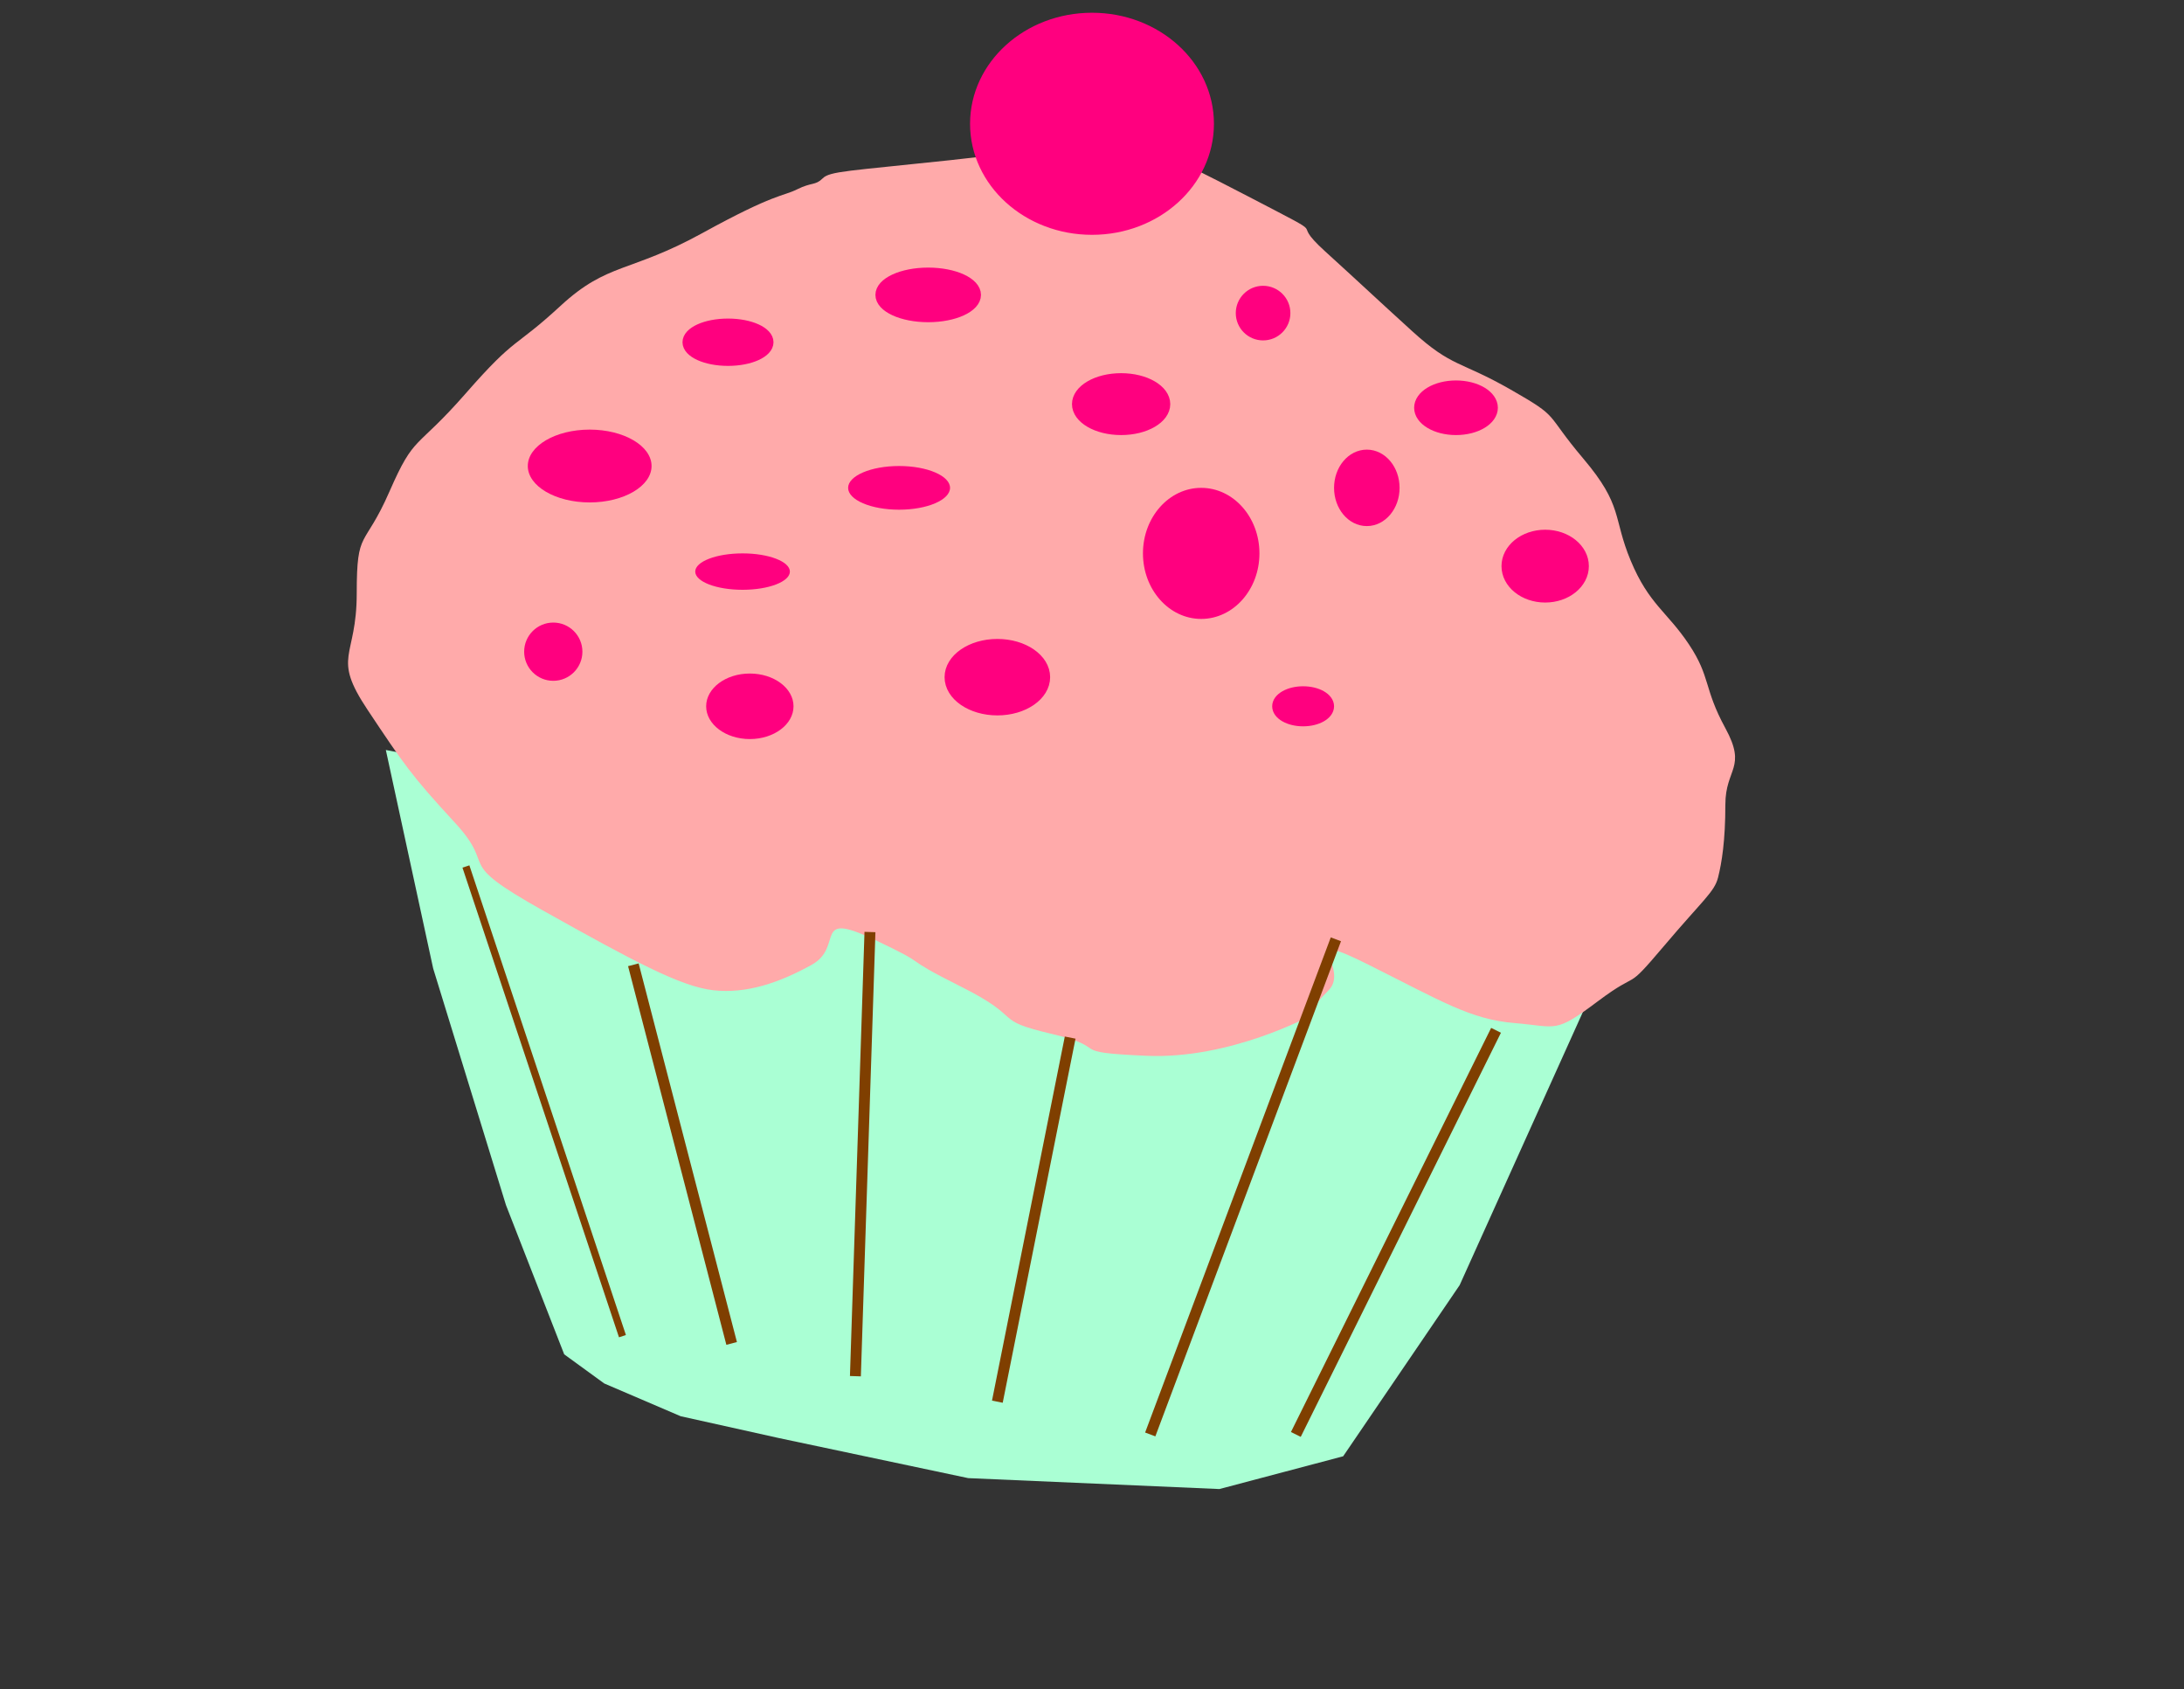 <?xml version="1.0"?><svg width="600" height="464" xmlns="http://www.w3.org/2000/svg">
 <rect width="100%" height="100%" fill="#333333" stroke="none"/>
 <!-- Created with SVG-edit - http://svg-edit.googlecode.com/ -->
 <title>alla</title>
 <g>
  <title>Layer 1</title>
  <path d="m106,206l13,60l20,65l16,41l11,8l21,9l27,6l52,11l69,3l34,-9l32,-47l37,-82l-332,-65z" stroke-width="0" stroke-linejoin="null" stroke-linecap="null" stroke-dasharray="null" stroke="#000000" fill="#aaffd4" id="svg_24"/>
  <path d="m277,23c0,0 9,2 -2,11c-11,9 14,7 -14,10c-28,3 -33,3 -35,5c-2,2 -3,1 -7,3c-4,2 -6,1 -26,12c-20,11 -26,8 -39,20c-13,12 -12,8 -26,24c-14,16 -14,11 -21,27c-7,16 -9,10 -9,28c0,18 -7,17 3,32c10,15 12,18 24,31c12,13 -1,10 24,24c25,14 38,21 47,22c9,1 18,-2 27,-7c9,-5 0,-15 17,-7c17,8 6,4 24,13c18,9 8,9 25,13c17,4 3,5 26,6c23,1 45,-11 45,-11c0,0 -1,-1 5,-7c6,-6 -9,-17 11,-7c20,10 28,15 40,16c12,1 11,3 23,-6c12,-9 7,-2 18,-15c11,-13 14,-15 15,-19c1,-4 2,-10 2,-20c0,-10 6,-10 0,-21c-6,-11 -4,-14 -10,-23c-6,-9 -11,-11 -16,-23c-5,-12 -2,-15 -13,-28c-11,-13 -6,-11 -20,-19c-14,-8 -16,-6 -27,-16c-11,-10 -13,-12 -24,-22c-11,-10 4,-2 -21,-15c-25,-13 -21,-10 -28,-14c-7,-4 -19,-6 -19,-7c0,-1 -19,-10 -19,-10z" stroke-width="0" stroke-linejoin="null" stroke-linecap="null" stroke-dasharray="null" stroke="#000000" fill="#ffaaaa" id="svg_23"/>
  <ellipse ry="6" rx="14" cy="134" cx="247" stroke-width="0" stroke="#000000" fill="#ff007f" id="svg_3"/>
  <ellipse ry="8" rx="8" cy="179" cx="152" stroke-width="0" stroke="#000000" fill="#ff007f" id="svg_4"/>
  <ellipse ry="9" rx="12" cy="194" cx="206" stroke-width="0" stroke="#000000" fill="#ff007f" id="svg_5"/>
  <ellipse ry="5" rx="13" cy="157" cx="204" stroke-width="0" stroke="#000000" fill="#ff007f" id="svg_7"/>
  <ellipse ry="10" rx="17" cy="128" cx="162" stroke-width="0" stroke="#000000" fill="#ff007f" id="svg_8"/>
  <ellipse ry="18" rx="16" cy="152" cx="330" stroke-width="0" stroke="#000000" fill="#ff007f" id="svg_9"/>
  <path d="m145,252c0,1 1.459,1.693 2,3c0.383,0.924 1.459,1.693 2,3c0.383,0.924 0.459,1.693 1,3c0.383,0.924 1.459,0.693 2,2c0.383,0.924 0.617,1.076 1,2c0.541,1.307 1.486,1.824 2,4c0.23,0.973 -0.707,2.293 0,3c0.707,0.707 1,1 1,2c0,1 1,2 1,3c0,1 0,2 0,2c0,1 0.617,2.076 1,3c0.541,1.307 1.459,1.693 2,3c0.383,0.924 -0.383,2.076 0,3c0.541,1.307 1,2 2,3l0,1l1,0l0,1" stroke-width="0" stroke-linejoin="null" stroke-linecap="null" stroke-dasharray="null" stroke="#000000" fill="none" id="svg_25"/>
  <path d="m168,315c1,1 0.293,2.293 1,3c0.707,0.707 0.617,1.076 1,2c0.541,1.307 1,2 2,3c1,1 0.293,2.293 1,3c0.707,0.707 0.293,1.293 1,2c0.707,0.707 1.459,0.693 2,2c0.383,0.924 0.617,2.076 1,3c0.541,1.307 2,2 2,3c0,1 0.459,0.693 1,2c0.765,1.848 1,3 1,4c0,1 -0.707,2.293 0,3c0.707,0.707 0.293,1.293 1,2c0.707,0.707 1,1 1,2l0,1" stroke-width="0" stroke-linejoin="null" stroke-linecap="null" stroke-dasharray="null" stroke="#000000" fill="none" id="svg_26"/>
  <path d="m160,268c0,1 1.293,3.293 2,4c2.121,2.121 -0.383,4.076 0,5c0.541,1.307 0.293,2.293 1,3c0.707,0.707 1,1 1,2c0,1 0.54,1.053 1,3c0.514,2.176 1.617,3.076 2,4c0.541,1.307 1,2 1,3c0,1 0.617,1.076 1,2c0.541,1.307 1.293,1.293 2,2c0.707,0.707 0,2 0,2c1,1 1.076,1.617 2,2c1.307,0.541 0.293,2.293 1,3c0.707,0.707 1.459,0.693 2,2c0.383,0.924 1,1 1,2l0,1" stroke-width="0" stroke-linejoin="null" stroke-linecap="null" stroke-dasharray="null" stroke="#000000" fill="none" id="svg_27"/>
  <path d="m233,209c3,0 7,0 12,0c7,0 12.11,0.845 23,-1c4.065,-0.689 7,-2 9,-2c1,0 2,0 3,0c1,0 2,0 3,0c2,0 5.027,-0.77 6,-1c2.176,-0.514 4,-1 5,-1c1,0 2,0 7,0l4,0l5,0" stroke-width="0" stroke-linejoin="null" stroke-linecap="null" stroke-dasharray="null" stroke="#000000" fill="none" id="svg_28"/>
  <path d="m253,288c-1,1 -0.847,2.041 -2,6c-0.884,3.036 -2.493,3.879 -3,7c-0.32,1.974 -1.173,4.853 -2,6c-1.307,1.814 -0.617,5.076 -1,6c-0.541,1.307 -1,4 -2,5c-1,1 -1,3 -1,4c0,1 -1,2 -1,4c0,1 -1,2 -1,3l-1,1l0,1l0,1" stroke-width="0" stroke-linejoin="null" stroke-linecap="null" stroke-dasharray="null" stroke="#000000" fill="none" id="svg_29"/>
  <path d="m275,367c1,0 4.03,0.489 8,0c4.092,-0.504 7,-2 10,-3c3,-1 5,-2 7,-2c1,0 2.693,-0.459 4,-1c0.924,-0.383 1.693,-0.459 3,-1c1.848,-0.765 2,-1 3,-1c1,0 2,0 3,0c1,0 2.027,0.23 3,0c2.176,-0.514 4.908,-1.496 9,-2c2.978,-0.367 6,0 8,0l3,-1l3,0l1,0" stroke-width="0" stroke-linejoin="null" stroke-linecap="null" stroke-dasharray="null" stroke="#000000" fill="none" id="svg_30"/>
  <line y2="369" x2="201" y1="265" x1="174" stroke-width="3" stroke-linejoin="null" stroke-linecap="null" stroke-dasharray="null" stroke="#7f3f00" fill="none" id="svg_33"/>
  <line y2="378" x2="235" y1="256" x1="239" stroke-width="3" stroke-linejoin="null" stroke-linecap="null" stroke-dasharray="null" stroke="#7f3f00" fill="none" id="svg_34"/>
  <line y2="385" x2="274" y1="285" x1="294" stroke-width="3" stroke-linejoin="null" stroke-linecap="null" stroke-dasharray="null" stroke="#7f3f00" fill="none" id="svg_35"/>
  <line y2="394" x2="316" y1="258" x1="367" stroke-width="3" stroke-linejoin="null" stroke-linecap="null" stroke-dasharray="null" stroke="#7f3f00" fill="none" id="svg_36"/>
  <line y2="394" x2="356" y1="283" x1="411" stroke-width="3" stroke-linejoin="null" stroke-linecap="null" stroke-dasharray="null" stroke="#7f3f00" fill="none" id="svg_37"/>
  <line y2="367" x2="171" y1="238" x1="128" stroke-width="2" stroke-linejoin="null" stroke-linecap="null" stroke-dasharray="null" stroke="#7f3f00" fill="none" id="svg_38"/>
  <ellipse ry="9" rx="13" cy="186" cx="274" stroke-width="3" stroke-linejoin="null" stroke-linecap="null" stroke-dasharray="null" stroke="#ff007f" fill="#ff007f" id="svg_39"/>
  <ellipse ry="8.5" rx="10.5" cy="155.5" cx="424.5" stroke-width="3" stroke-linejoin="null" stroke-linecap="null" stroke-dasharray="null" stroke="#ff007f" fill="#ff007f" id="svg_40"/>
  <ellipse ry="4" rx="7" cy="194" cx="358" stroke-width="3" stroke-linejoin="null" stroke-linecap="null" stroke-dasharray="null" stroke="#ff007f" fill="#ff007f" id="svg_41"/>
  <ellipse ry="6" rx="6" cy="86" cx="347" stroke-width="3" stroke-linejoin="null" stroke-linecap="null" stroke-dasharray="null" stroke="#ff007f" fill="#ff007f" id="svg_42"/>
  <ellipse ry="6" rx="10" cy="112" cx="400" stroke-width="3" stroke-linejoin="null" stroke-linecap="null" stroke-dasharray="null" stroke="#ff007f" fill="#ff007f" id="svg_43"/>
  <ellipse ry="9" rx="7.5" cy="134" cx="375.5" stroke-width="3" stroke-linejoin="null" stroke-linecap="null" stroke-dasharray="null" stroke="#ff007f" fill="#ff007f" id="svg_44"/>
  <ellipse ry="5" rx="11" cy="94" cx="200" stroke-width="3" stroke-linejoin="null" stroke-linecap="null" stroke-dasharray="null" stroke="#ff007f" fill="#ff007f" id="svg_46"/>
  <ellipse ry="7" rx="12" cy="111" cx="308" stroke-width="3" stroke-linejoin="null" stroke-linecap="null" stroke-dasharray="null" stroke="#ff007f" fill="#ff007f" id="svg_47"/>
  <ellipse ry="29" rx="32" cy="34" cx="300" stroke-width="3" stroke-linejoin="null" stroke-linecap="null" stroke-dasharray="null" stroke="#ff007f" fill="#ff007f" id="svg_48"/>
  <ellipse ry="6" rx="13" cy="81" cx="255" stroke-width="3" stroke-linejoin="null" stroke-linecap="null" stroke-dasharray="null" stroke="#ff007f" fill="#ff007f" id="svg_51"/>
  <ellipse rx="1" cy="6" cx="299" stroke-width="3" stroke-linejoin="null" stroke-linecap="null" stroke-dasharray="null" stroke="#ff007f" fill="#ff007f" id="svg_53"/>
 </g>
</svg>